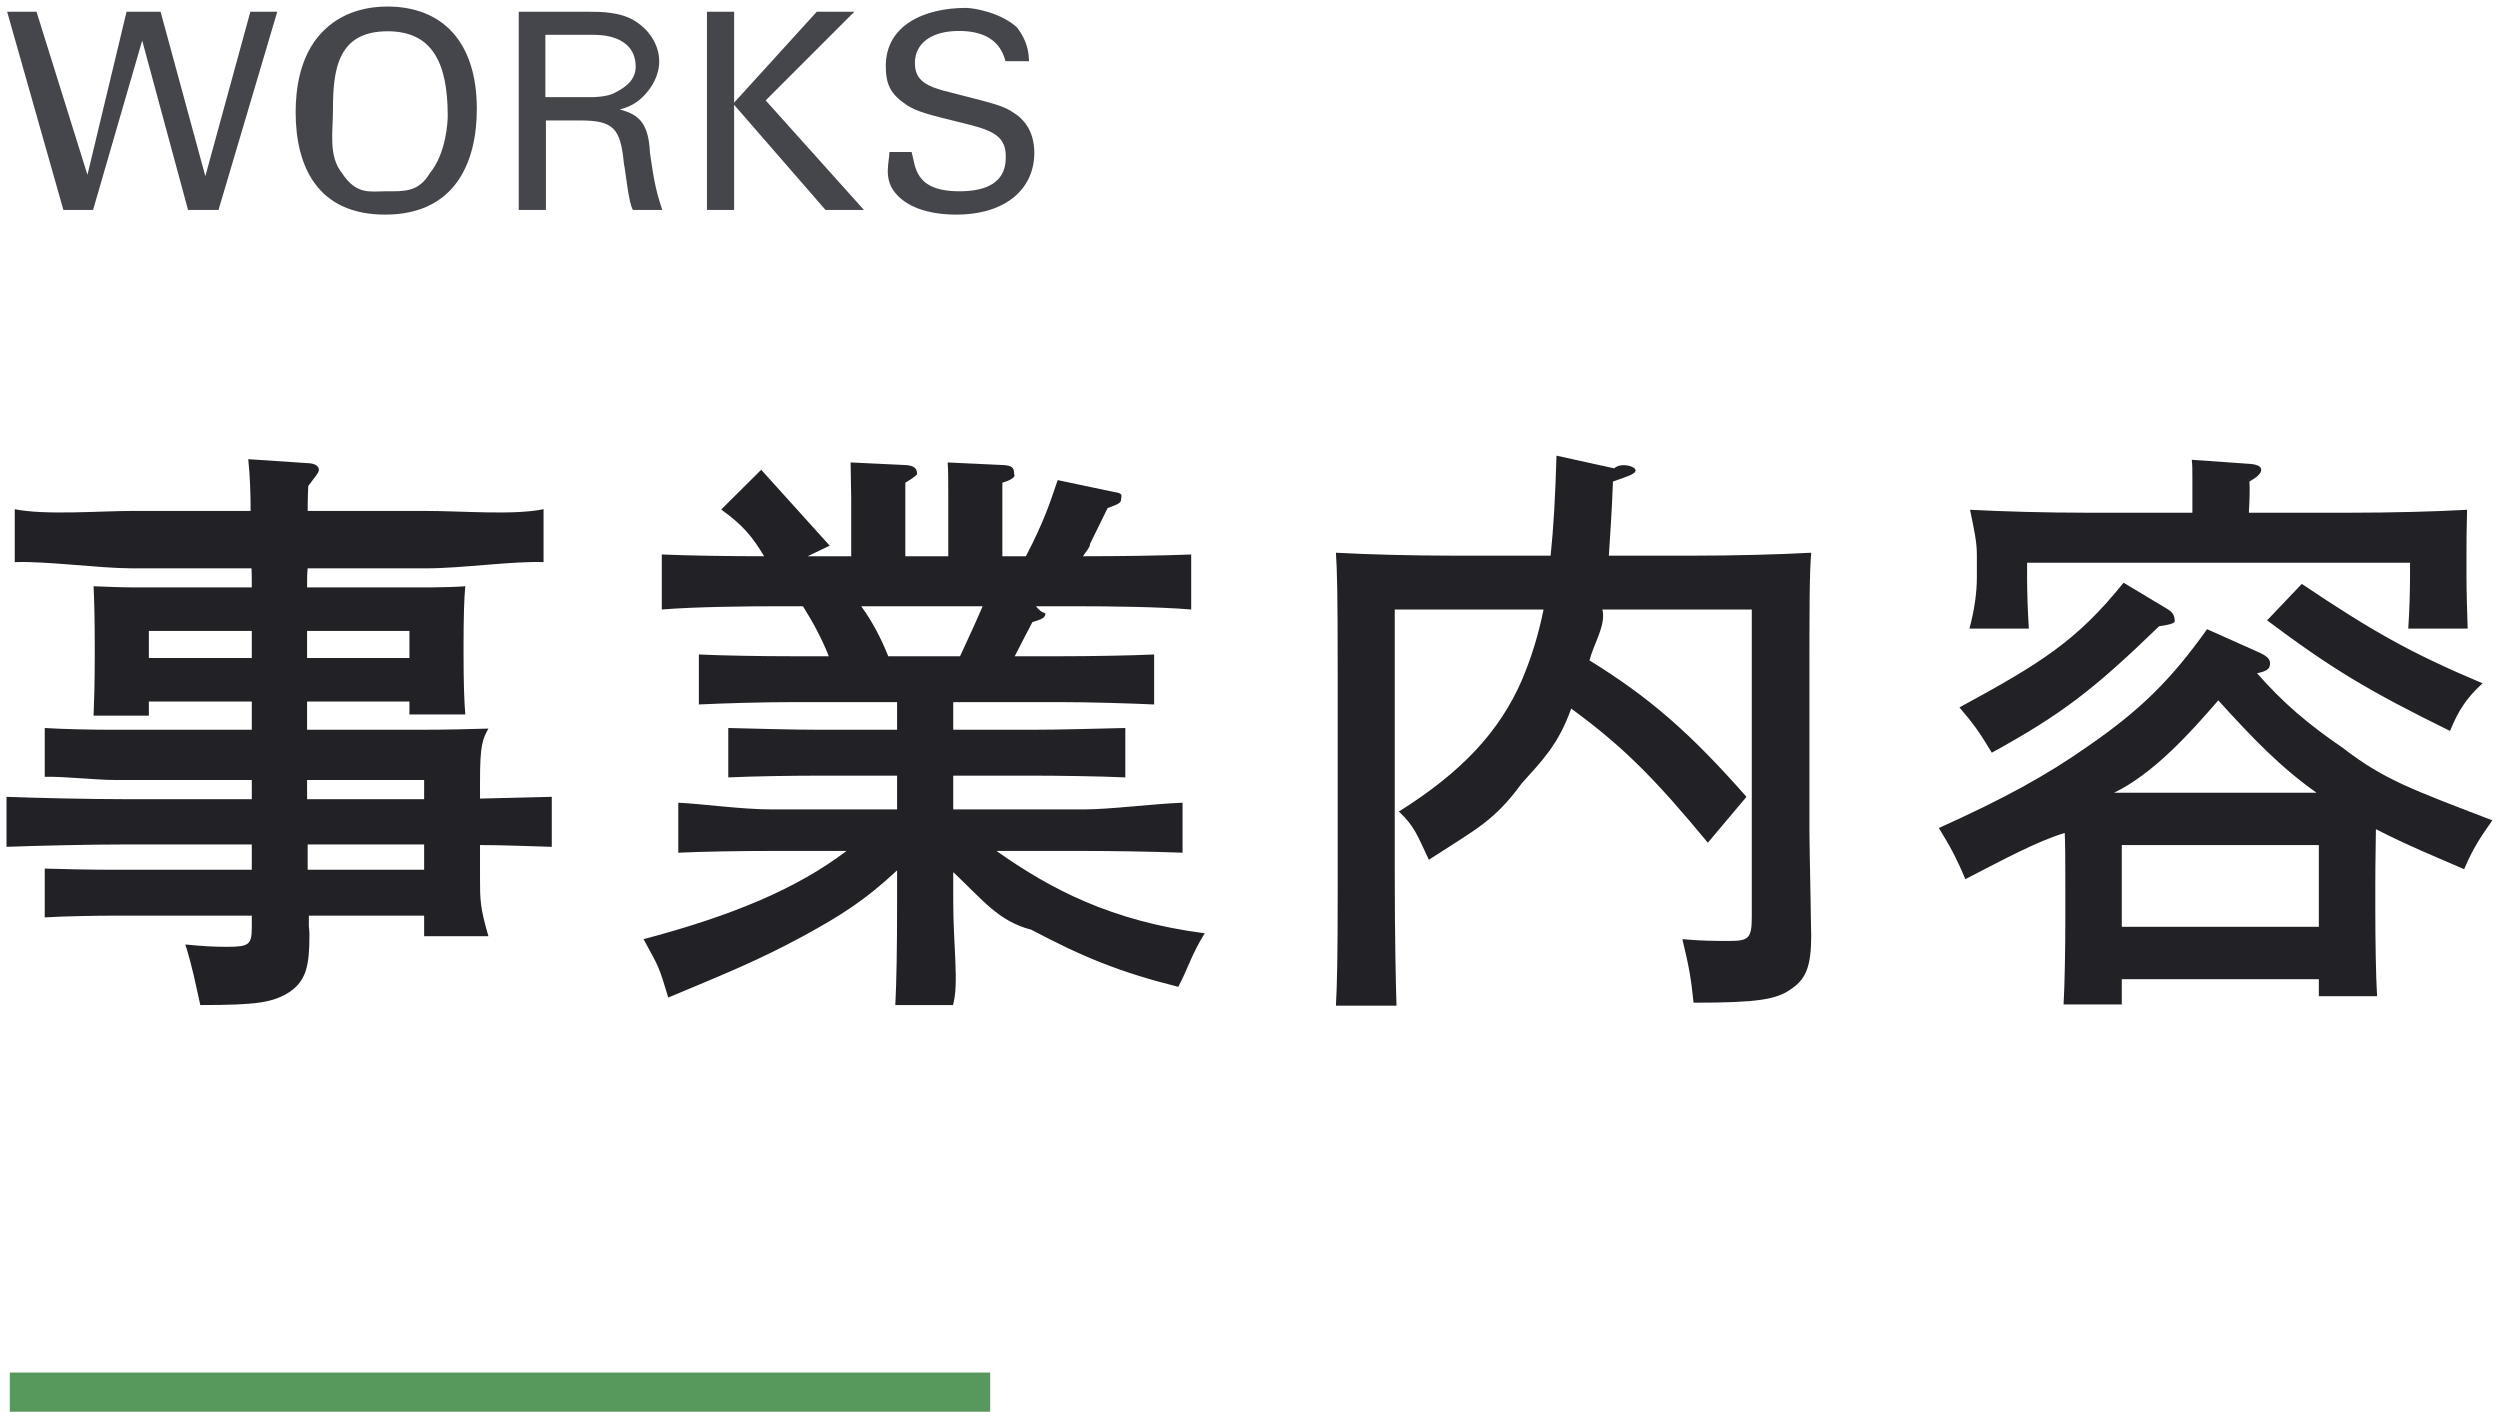 <svg
 xmlns="http://www.w3.org/2000/svg"
 xmlns:xlink="http://www.w3.org/1999/xlink"
 width="255px" height="144px">
<path fill-rule="evenodd"  fill="rgb(87, 152, 93)"
 d="M0.999,140.0 L100.999,140.0 L100.999,144.0 L0.999,144.0 L0.999,140.0 Z"/>
<path fill-rule="evenodd"  fill="rgb(34, 33, 38)"
 d="M231.243,63.277 L234.782,59.557 C241.922,64.357 245.942,66.637 253.22,69.696 C251.522,71.256 250.742,72.516 249.902,74.556 C241.502,70.416 237.902,68.257 231.243,63.277 ZM251.702,64.117 L245.642,64.117 C245.762,62.377 245.822,60.277 245.822,58.897 L245.822,57.397 L206.764,57.397 L206.764,58.897 C206.764,60.277 206.824,62.377 206.944,64.117 L200.884,64.117 C201.4,62.197 201.64,60.397 201.64,58.897 L201.64,56.617 C201.64,55.297 201.4,54.217 200.944,51.997 C204.4,52.177 208.744,52.297 212.823,52.297 L223.623,52.297 L223.623,48.97 C223.623,47.797 223.623,47.497 223.563,46.897 L229.503,47.317 C230.223,47.377 230.643,47.557 230.643,47.917 C230.643,48.277 230.283,48.637 229.443,49.117 C229.503,49.717 229.443,51.397 229.383,52.297 L239.762,52.297 C243.842,52.297 248.582,52.177 251.642,51.997 C251.582,54.157 251.582,55.297 251.582,56.617 L251.582,58.897 C251.582,60.397 251.642,62.197 251.702,64.117 ZM221.103,62.137 C221.583,62.437 221.823,62.737 221.823,63.37 C221.823,63.517 221.523,63.697 220.23,63.877 C213.483,70.416 210.243,72.876 203.164,76.776 C201.904,74.676 201.304,73.836 199.864,72.156 C208.144,67.657 211.83,65.377 216.603,59.437 L221.103,62.137 ZM225.123,64.177 L230.223,66.457 C231.183,66.877 231.543,67.177 231.543,67.657 C231.543,68.197 231.303,68.437 230.223,68.677 C232.863,71.676 235.382,73.836 238.982,76.296 C243.2,79.56 246.122,80.556 254.222,83.676 C253.22,85.116 252.362,86.256 251.342,88.656 C248.42,87.396 245.42,86.16 242.342,84.576 C242.342,85.776 242.282,87.516 242.282,90.276 L242.282,92.856 C242.282,95.855 242.342,99.695 242.462,101.615 L236.522,101.615 L236.522,99.875 L216.423,99.875 L216.423,102.455 L210.483,102.455 C210.603,100.475 210.663,96.635 210.663,93.695 L210.663,90.276 C210.663,88.176 210.663,86.16 210.603,84.96 C207.724,85.836 204.424,87.636 200.464,89.676 C199.564,87.516 198.904,86.316 197.764,84.456 C204.424,81.456 208.684,79.116 212.883,76.176 C218.283,72.456 221.403,69.396 225.123,64.177 ZM216.423,94.535 L236.522,94.535 L236.522,86.196 L216.423,86.196 L216.423,94.535 ZM236.282,80.856 C232.563,78.216 229.83,75.36 226.263,71.436 C223.23,74.976 219.543,78.96 215.643,80.856 L236.282,80.856 ZM184.682,91.896 C184.682,93.216 184.742,94.655 184.742,95.435 C184.742,98.435 184.262,99.815 182.762,100.835 C181.22,101.975 179.222,102.275 172.742,102.275 C172.502,99.95 172.322,98.75 171.602,95.795 C173.702,95.975 174.722,95.975 176.462,95.975 C178.382,95.975 178.682,95.675 178.682,93.515 L178.682,62.17 L163.443,62.17 C163.83,63.757 162.603,65.557 162.123,67.357 C168.242,71.136 172.382,74.736 178.142,81.276 L174.2,85.956 C168.842,79.476 165.603,76.176 160.263,72.276 C158.943,75.96 157.323,77.556 155.223,79.896 C152.403,83.76 150.543,84.576 145.743,87.696 C144.603,85.296 144.3,84.276 142.684,82.776 C149.103,78.756 152.943,74.616 155.223,69.396 C156.183,67.117 156.903,64.837 157.443,62.17 L142.264,62.17 L142.264,88.416 C142.264,96.275 142.384,100.55 142.444,102.575 L136.264,102.575 C136.384,100.355 136.444,97.715 136.444,90.876 L136.444,68.77 C136.444,60.277 136.384,58.237 136.264,56.377 C139.444,56.557 144.123,56.677 148.203,56.677 L158.163,56.677 C158.463,53.857 158.643,50.557 158.763,46.477 L164.643,47.77 C165.363,47.137 166.83,47.557 166.83,47.977 C166.83,48.397 165.663,48.697 164.523,49.117 C164.403,52.357 164.223,54.757 164.103,56.677 L172.802,56.677 C176.882,56.677 181.562,56.557 184.742,56.377 C184.562,58.537 184.562,62.197 184.562,68.77 L184.562,84.96 C184.562,85.836 184.622,88.596 184.682,91.896 ZM122.882,95.195 C121.502,97.415 121.202,98.75 120.182,100.655 C114.182,99.155 110.42,97.595 105.2,94.835 C101.822,93.96 100.23,91.776 97.23,88.956 L97.23,91.956 C97.23,96.515 97.83,100.355 97.203,102.515 L91.323,102.515 C91.443,100.175 91.503,96.815 91.503,91.956 L91.503,88.776 C88.23,91.836 85.743,93.396 81.903,95.495 C77.343,97.955 74.224,99.215 68.164,101.75 C67.144,98.375 67.24,98.75 65.644,95.795 C74.704,93.396 81.3,90.636 86.343,86.796 L78.723,86.796 C75.604,86.796 71.704,86.856 69.184,86.976 L69.184,81.876 C71.704,81.996 75.604,82.56 78.723,82.56 L91.503,82.56 L91.503,79.116 L83.823,79.116 C80.763,79.116 76.804,79.176 74.284,79.296 L74.284,74.256 C76.804,74.316 80.763,74.436 83.823,74.436 L91.503,74.436 L91.503,71.616 L80.883,71.616 C77.763,71.616 73.804,71.736 71.284,71.856 L71.284,66.757 C73.804,66.877 77.763,66.937 80.883,66.937 L84.543,66.937 C83.823,65.137 82.923,63.457 81.903,61.837 L79.443,61.837 C76.144,61.837 70.744,61.897 67.504,62.17 L67.504,56.557 C70.204,56.677 74.584,56.737 77.943,56.737 C76.744,54.757 75.844,53.617 73.564,51.97 L77.643,47.917 C81.3,51.97 81.843,52.57 84.63,55.657 L82.383,56.737 L86.823,56.737 L86.823,50.857 C86.823,49.837 86.763,48.337 86.763,47.17 L92.403,47.437 C93.123,47.497 93.543,47.677 93.543,48.37 C93.543,48.397 93.183,48.757 92.343,49.237 L92.343,56.737 L96.723,56.737 L96.723,50.857 C96.723,49.237 96.723,47.917 96.663,47.17 L102.362,47.437 C103.22,47.497 103.442,47.677 103.442,48.37 C103.442,48.397 103.82,48.757 102.242,49.237 L102.242,56.737 L104.642,56.737 C106.502,53.17 107.102,51.277 107.882,48.97 L113.702,50.197 C114.62,50.317 114.362,50.617 114.362,50.857 C114.362,51.277 114.182,51.397 112.982,51.817 L111.182,55.477 C111.2,55.837 110.762,56.257 110.462,56.737 C114.122,56.737 118.682,56.677 121.502,56.557 L121.502,62.17 C118.322,61.897 113.222,61.837 109.562,61.837 L105.662,61.837 C106.442,62.77 106.622,62.377 106.622,62.617 C106.622,62.977 106.322,63.157 105.302,63.457 C104.882,64.237 104.282,65.437 103.502,66.937 L108.182,66.937 C110.942,66.937 115.142,66.877 117.722,66.757 L117.722,71.856 C115.142,71.736 110.942,71.616 108.182,71.616 L97.23,71.616 L97.23,74.436 L105.182,74.436 C107.942,74.436 112.202,74.316 114.782,74.256 L114.782,79.296 C112.202,79.176 107.942,79.116 105.182,79.116 L97.23,79.116 L97.23,82.56 L110.522,82.56 C113.282,82.56 117.482,81.996 120.62,81.876 L120.62,86.976 C117.482,86.856 113.282,86.796 110.522,86.796 L101.642,86.796 C107.162,90.696 113.342,93.96 122.882,95.195 ZM97.923,66.937 C98.703,65.257 99.483,63.577 100.23,61.837 L87.843,61.837 C88.983,63.397 89.883,65.137 90.603,66.937 L97.923,66.937 ZM48.962,89.556 C48.962,91.776 48.962,92.556 49.82,95.495 L43.262,95.495 L43.262,93.396 L31.503,93.396 L31.503,94.475 C31.503,94.655 31.563,94.835 31.563,95.375 C31.563,98.495 31.23,99.995 29.583,101.15 C27.843,102.275 26.223,102.515 20.43,102.515 C19.923,100.235 19.623,98.615 18.903,96.335 C20.703,96.515 21.783,96.575 23.163,96.575 C25.443,96.575 25.683,96.335 25.683,94.55 L25.683,93.396 L11.763,93.396 C9.784,93.396 6.424,93.456 4.564,93.575 L4.564,88.596 C6.364,88.656 9.424,88.716 11.763,88.716 L25.683,88.716 L25.683,86.136 L12.603,86.136 C9.304,86.136 3.904,86.256 0.664,86.376 L0.664,81.276 C3.784,81.396 9.184,81.516 12.603,81.516 L25.683,81.516 L25.683,79.56 L11.763,79.56 C9.784,79.56 6.424,79.176 4.564,79.236 L4.564,74.256 C6.364,74.376 9.424,74.436 11.763,74.436 L25.683,74.436 L25.683,71.556 L15.183,71.556 L15.183,72.996 L9.544,72.996 C9.604,71.616 9.664,69.576 9.664,66.937 L9.664,65.77 C9.664,63.217 9.604,60.877 9.544,59.797 C10.864,59.857 12.63,59.917 13.863,59.917 L25.683,59.917 C25.683,59.137 25.683,57.757 25.623,57.97 L13.443,57.97 C10.144,57.97 4.744,57.217 1.504,57.337 L1.504,51.937 C4.564,52.57 10.24,52.117 13.443,52.117 L25.563,52.117 C25.563,50.377 25.503,48.577 25.323,46.837 L31.623,47.257 C32.163,47.317 32.523,47.557 32.523,47.917 C32.523,48.217 32.223,48.517 31.443,49.57 C31.383,50.77 31.383,51.97 31.383,52.117 L43.502,52.117 C47.282,52.117 52.382,52.57 55.442,51.937 L55.442,57.337 C52.262,57.217 47.162,57.97 43.502,57.97 L31.383,57.97 C31.323,58.57 31.323,58.957 31.323,59.917 L43.82,59.917 C44.882,59.917 46.82,59.857 47.462,59.797 C47.342,60.877 47.282,63.217 47.282,65.77 L47.282,66.637 C47.282,69.456 47.342,71.496 47.462,72.876 L41.762,72.876 L41.762,71.556 L31.323,71.556 L31.323,74.436 L42.2,74.436 C45.962,74.436 47.342,74.376 49.82,74.316 C49.22,75.396 48.962,75.996 48.962,79.596 L48.962,81.456 L56.282,81.276 L56.282,86.376 C53.822,86.316 51.422,86.196 48.962,86.196 L48.962,89.556 ZM25.683,64.357 L15.183,64.357 L15.183,67.117 L25.683,67.117 L25.683,64.357 ZM41.762,67.117 L41.762,64.357 L31.323,64.357 L31.323,67.117 L41.762,67.117 ZM43.262,79.56 L31.323,79.56 L31.323,81.516 L43.262,81.516 L43.262,79.56 ZM43.262,86.136 L31.383,86.136 L31.383,88.716 L43.262,88.716 L43.262,86.136 Z"/>
<path fill-rule="evenodd"  fill="rgb(69, 70, 76)"
 d="M97.800,3.159 C95.0,3.159 93.320,4.419 93.320,6.435 C93.320,8.227 94.496,8.843 96.960,9.431 C101.776,10.663 102.308,10.775 103.484,11.559 C105.360,12.791 105.500,14.751 105.500,15.591 C105.500,19.175 102.700,21.891 97.520,21.891 C95.980,21.891 92.844,21.639 91.248,19.595 C90.100,18.111 90.72,16.487 90.72,15.507 L92.984,15.507 C93.40,16.907 93.208,19.511 97.856,19.511 C102.56,19.511 102.588,16.907 102.588,15.899 C102.588,13.631 100.768,13.183 97.940,12.483 C94.860,11.727 93.488,11.391 92.452,10.691 C90.800,9.571 90.352,8.59 90.352,6.715 C90.352,2.599 94.244,0.807 98.52,0.807 C99.396,0.807 102.112,1.31 103.736,2.795 C104.856,4.27 104.912,5.399 104.968,6.239 L102.56,6.239 C101.916,3.719 99.788,3.159 97.800,3.159 ZM84.204,21.415 L74.880,10.691 L74.880,21.415 L72.108,21.415 L72.108,1.199 L74.880,1.199 L74.880,10.47 L83.308,1.199 L87.144,1.199 L78.100,10.243 L88.124,21.415 L84.204,21.415 ZM67.556,21.415 L64.560,21.415 C64.112,20.71 63.832,17.607 63.636,16.67 C63.300,13.127 62.600,12.287 59.212,12.287 L55.684,12.287 L55.684,21.415 L52.912,21.415 L52.912,1.199 L60.136,1.199 C61.172,1.199 63.300,1.199 64.784,2.151 C66.296,3.103 67.24,4.643 67.24,6.267 C67.24,7.695 66.492,8.955 65.596,9.851 C64.728,10.719 63.832,10.999 63.216,11.167 C65.148,11.671 66.16,12.539 66.296,15.59 C66.576,17.439 66.772,19.175 67.556,21.415 ZM64.84,6.827 C64.84,3.551 61.172,3.551 60.52,3.551 L55.628,3.551 L55.628,9.907 L60.52,9.907 C60.360,9.907 61.956,9.907 62.712,9.459 C63.104,9.235 64.84,8.507 64.84,6.827 ZM39.284,21.891 C32.396,21.891 30.156,16.991 30.156,11.447 C30.156,9.151 30.548,5.763 32.760,3.383 C34.860,1.115 37.632,0.667 39.508,0.667 C45.108,0.667 48.636,4.251 48.636,11.111 C48.636,16.487 46.480,21.891 39.284,21.891 ZM45.668,11.83 C45.668,6.491 44.156,3.19 39.536,3.19 C34.412,3.19 33.96,7.135 33.96,11.279 C33.96,13.491 33.488,15.927 34.888,17.663 C36.36,19.91 37.772,19.511 39.368,19.511 C41.20,19.511 42.672,19.63 43.848,17.663 C45.500,15.647 45.668,12.455 45.668,11.83 ZM19.180,21.415 L14.504,4.139 L9.492,21.415 L6.468,21.415 L0.728,1.199 L3.724,1.199 L8.92,17.831 L12.908,1.199 L16.380,1.199 L20.944,17.971 L25.536,1.199 L28.280,1.199 L22.288,21.415 L19.180,21.415 Z"/>
</svg>

